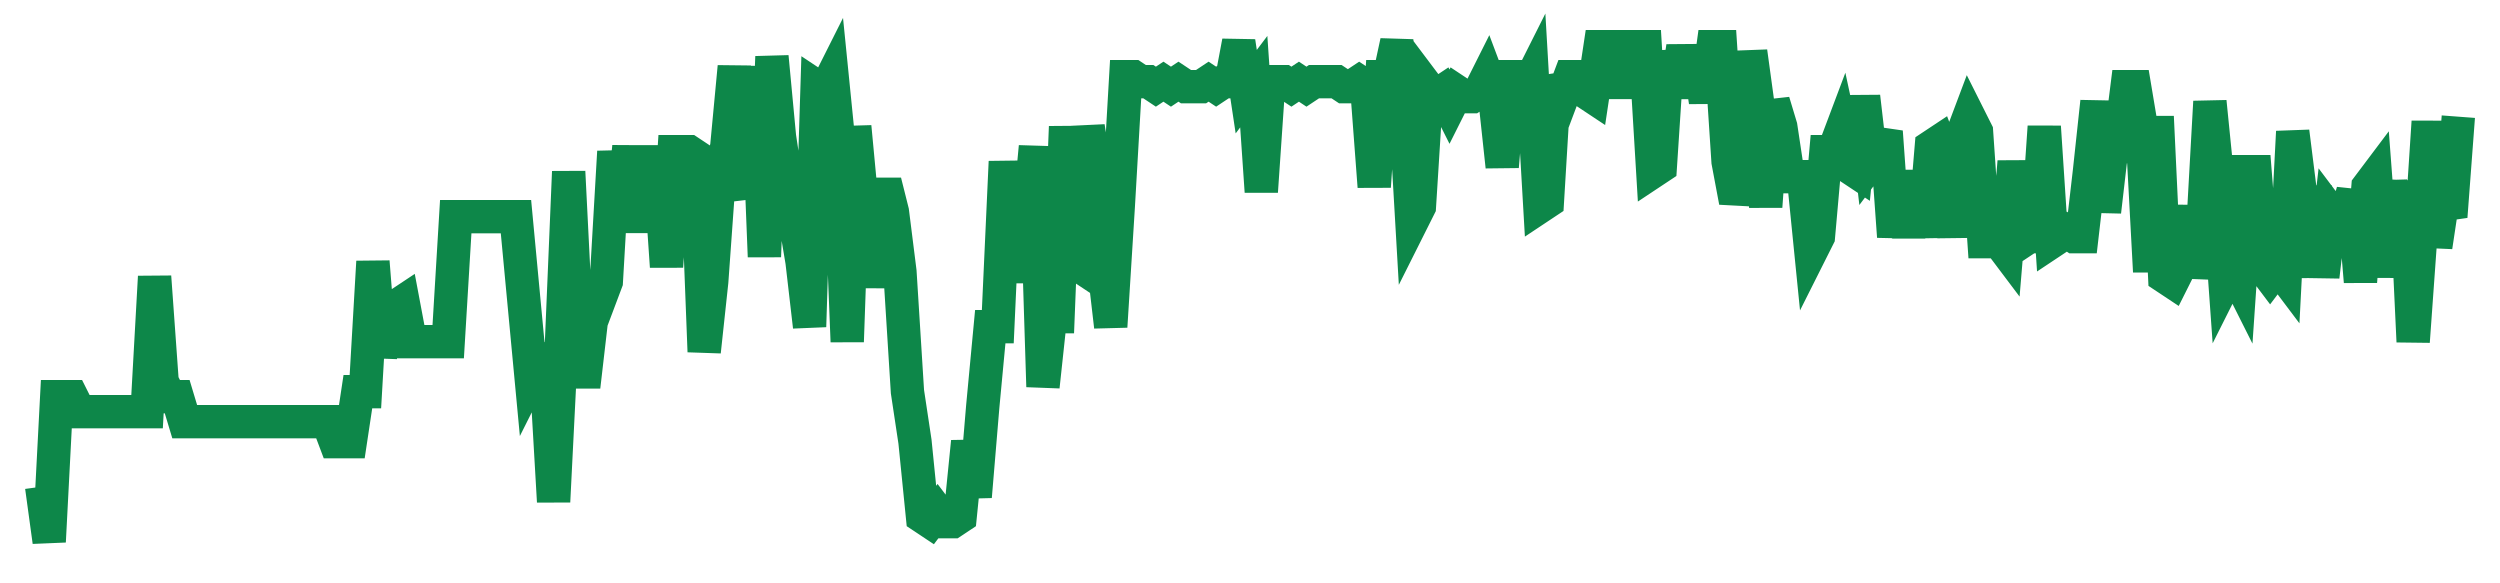 <svg width="300" height="70" viewBox="0 0 300 70" xmlns="http://www.w3.org/2000/svg">
    <path d="M 5,58.4 L 5.903,65 L 6.807,47.6 L 7.71,47.6 L 8.614,47.6 L 9.517,49.4 L 10.421,49.4 L 11.324,49.4 L 12.227,49.4 L 13.131,49.4 L 14.034,49.4 L 14.938,49.4 L 15.841,49.4 L 16.745,49.4 L 17.648,49.4 L 18.551,33.2 L 19.455,45.8 L 20.358,47.6 L 21.262,47.6 L 22.165,50.6 L 23.069,50.6 L 23.972,50.6 L 24.875,50.6 L 25.779,50.6 L 26.682,50.6 L 27.586,50.6 L 28.489,50.6 L 29.393,50.6 L 30.296,50.6 L 31.199,50.6 L 32.103,50.6 L 33.006,50.6 L 33.91,50.6 L 34.813,50.6 L 35.717,50.6 L 36.62,50.6 L 37.523,50.6 L 38.427,50.6 L 39.33,50.6 L 40.234,53 L 41.137,53 L 42.04,53 L 42.944,47 L 43.847,47 L 44.751,31.4 L 45.654,42.8 L 46.558,36.8 L 47.461,36.8 L 48.364,36.2 L 49.268,41 L 50.171,41 L 51.075,41 L 51.978,41 L 52.882,41 L 53.785,41 L 54.688,26 L 55.592,26 L 56.495,26 L 57.399,26 L 58.302,26 L 59.206,26 L 60.109,26 L 61.012,26 L 61.916,26 L 62.819,35.6 L 63.723,45.2 L 64.626,43.4 L 65.53,44.6 L 66.433,60.2 L 67.336,42.2 L 68.24,20.6 L 69.143,38.6 L 70.047,46.4 L 70.95,38.6 L 71.854,36.2 L 72.757,33.8 L 73.66,18.2 L 74.564,26.6 L 75.467,17.6 L 76.371,27.8 L 77.274,17.6 L 78.178,27.2 L 79.081,18.8 L 79.984,32 L 80.888,18.2 L 81.791,18.2 L 82.695,18.2 L 83.598,18.8 L 84.502,42.2 L 85.405,33.8 L 86.308,21.2 L 87.212,17.6 L 88.115,8 L 89.019,20.6 L 89.922,23.6 L 90.826,8 L 91.729,30.8 L 92.632,6.8 L 93.536,16.4 L 94.439,22.4 L 95.343,26 L 96.246,31.4 L 97.15,39.2 L 98.053,10.4 L 98.956,11 L 99.86,9.2 L 100.763,18.2 L 101.667,41 L 102.57,15.2 L 103.474,24.8 L 104.377,34.4 L 105.28,25.4 L 106.184,21.8 L 107.087,25.4 L 107.991,32.6 L 108.894,47 L 109.798,53 L 110.701,62 L 111.604,62.6 L 112.508,61.4 L 113.411,62.6 L 114.315,62.6 L 115.218,62 L 116.121,53 L 117.025,59.6 L 117.928,48.8 L 118.832,39.2 L 119.735,39.2 L 120.639,19.4 L 121.542,32 L 122.445,32 L 123.349,27.2 L 124.252,17.6 L 125.156,46.4 L 126.059,38 L 126.963,38 L 127.866,15.2 L 128.769,31.4 L 129.673,32 L 130.576,15.2 L 131.48,21.2 L 132.383,31.4 L 133.287,39.2 L 134.19,24.8 L 135.093,9.2 L 135.997,9.2 L 136.9,9.8 L 137.804,9.8 L 138.707,10.4 L 139.611,9.8 L 140.514,10.4 L 141.417,9.8 L 142.321,10.4 L 143.224,10.4 L 144.128,10.4 L 145.031,9.8 L 145.935,10.4 L 146.838,9.8 L 147.741,9.8 L 148.645,5 L 149.548,11 L 150.452,9.8 L 151.355,23 L 152.259,9.8 L 153.162,9.8 L 154.065,9.8 L 154.969,10.4 L 155.872,9.8 L 156.776,10.4 L 157.679,9.8 L 158.583,9.8 L 159.486,9.8 L 160.389,9.8 L 161.293,10.4 L 162.196,10.4 L 163.1,9.8 L 164.003,10.4 L 164.907,22.4 L 165.81,9.2 L 166.713,9.2 L 167.617,5 L 168.52,11 L 169.424,26.6 L 170.327,24.8 L 171.231,10.4 L 172.134,11.6 L 173.037,11 L 173.941,12.8 L 174.844,11 L 175.748,11.6 L 176.651,11.6 L 177.555,11 L 178.458,9.2 L 179.361,11.6 L 180.265,20 L 181.168,9.2 L 182.072,9.2 L 182.975,11 L 183.879,9.2 L 184.782,24.8 L 185.685,24.2 L 186.589,9.2 L 187.492,11.6 L 188.396,9.2 L 189.299,9.2 L 190.202,11 L 191.106,11.6 L 192.009,5.6 L 192.913,5.6 L 193.816,5.6 L 194.72,11.6 L 195.623,5.6 L 196.526,5.6 L 197.43,5.6 L 198.333,20.6 L 199.237,20 L 200.14,6.2 L 201.044,11.6 L 201.947,5.6 L 202.85,11 L 203.754,6.2 L 204.657,12.2 L 205.561,5.6 L 206.464,5.6 L 207.368,19.4 L 208.271,24.2 L 209.174,21.2 L 210.078,6.2 L 210.981,12.8 L 211.885,24.8 L 212.788,12.2 L 213.692,15.2 L 214.595,21.2 L 215.498,21.2 L 216.402,21.2 L 217.305,30.2 L 218.209,28.4 L 219.112,18.2 L 220.016,18.2 L 220.919,15.8 L 221.822,20 L 222.726,20.6 L 223.629,11.6 L 224.533,19.4 L 225.436,18.2 L 226.34,15.8 L 227.243,28.4 L 228.146,20.6 L 229.05,28.4 L 229.953,20.6 L 230.857,28.4 L 231.76,17.6 L 232.664,17 L 233.567,19.4 L 234.47,28.4 L 235.374,16.4 L 236.277,14 L 237.181,15.8 L 238.084,29 L 238.988,29 L 239.891,29 L 240.794,30.2 L 241.698,19.4 L 242.601,29 L 243.505,28.4 L 244.408,28.4 L 245.312,15.2 L 246.215,29 L 247.118,28.4 L 248.022,27.8 L 248.925,28.4 L 249.829,28.4 L 250.732,20.6 L 251.636,12.2 L 252.539,25.4 L 253.442,17.6 L 254.346,17.6 L 255.249,10.4 L 256.153,10.4 L 257.056,15.8 L 257.96,32.6 L 258.863,14 L 259.766,33.2 L 260.67,33.8 L 261.573,32 L 262.477,24.8 L 263.38,33.2 L 264.283,28.4 L 265.187,12.2 L 266.09,21.2 L 266.994,33.8 L 267.897,32 L 268.801,33.8 L 269.704,20.6 L 270.607,20.6 L 271.511,32 L 272.414,33.2 L 273.318,32 L 274.221,33.2 L 275.125,15.8 L 276.028,23 L 276.931,33.2 L 277.835,22.4 L 278.738,33.2 L 279.642,25.4 L 280.545,26.6 L 281.449,26 L 282.352,23 L 283.255,33.8 L 284.159,22.4 L 285.062,21.2 L 285.966,33.2 L 286.869,21.8 L 287.773,28.4 L 288.676,21.8 L 289.579,41 L 290.483,28.4 L 291.386,14.6 L 292.29,29.6 L 293.193,23.6 L 294.097,26 L 295,14" fill="none" stroke="#0D8749" stroke-width="4"/>
</svg>